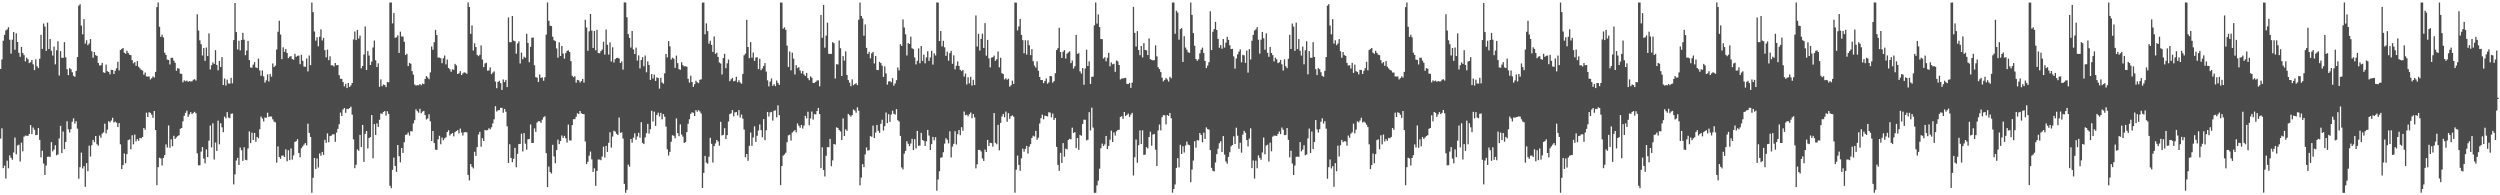 <?xml version="1.0" encoding="UTF-8"?>
<svg xmlns="http://www.w3.org/2000/svg" width="1920" height="150">
  <path d="M0 52.935h1v53.507H0zM1 45.671h1v52.910H1zM2 31.292h1v97.842H2zM3 26.756h1v100.482H3zM4 23.380h1v113.759H4zM5 22.599h1v100.783H5zM6 20.910h1v108.304H6zM7 30.506h1v88.818H7zM8 41.142h1v80.116H8zM9 30.446h1v92.268H9zM10 24.575h1v92.521H10zM11 38.219h1v67.383H11zM12 25.587h1v92.923H12zM13 32.206h1v79.586H13zM14 40.531h1v70.593H14zM15 43.643h1v80.415H15zM16 36.000h1v73.544H16zM17 40.635h1v75.578H17zM18 42.349h1v62.616H18zM19 47.160h1v56.969H19zM20 44.213h1v60.008H20zM21 45.529h1v58.875H21zM22 48.501h1v54.356H22zM23 47.770h1v48.311H23zM24 46.050h1v56.944H24zM25 49.385h1v48.566H25zM26 53.825h1v45.820H26zM27 45.569h1v58.240H27zM28 50.898h1v52.750H28zM29 52.346h1v45.958H29zM30 45.158h1v62.260H30zM31 26.710h1v94.188H31zM32 37.593h1v78.193H32zM33 18.065h1v107.540H33zM34 20.410h1v113.991H34zM35 39.063h1v88.071H35zM36 17.347h1v103.059H36zM37 37.693h1v82.584H37zM38 29.944h1v90.531H38zM39 38.963h1v70.170H39zM40 42.651h1v73.628H40zM41 35.722h1v79.166H41zM42 49.402h1v62.158H42zM43 38.615h1v80.610H43zM44 31.682h1v86.936H44zM45 58.016h1v48.297H45zM46 39.236h1v57.454H46zM47 44.325h1v73.171H47zM48 44.409h1v56.595H48zM49 32.418h1v82.110H49zM50 44.040h1v64.974H50zM51 53.097h1v40.031H51zM52 57.699h1v41.672H52zM53 52.326h1v49.470H53zM54 53.193h1v45.972H54zM55 55.523h1v37.958H55zM56 58.214h1v32.652H56zM57 58.986h1v35.886H57zM58 54.432h1v38.647H58zM59 43.792h1v55.020H59zM60 4.346h1v132.937H60zM61 3.201h1v125.194H61zM62 19.675h1v97.499H62zM63 26.346h1v103.055H63zM64 14.712h1v112.911H64zM65 33.500h1v109.965H65zM66 30.905h1v94.368H66zM67 34.727h1v96.771H67zM68 33.414h1v78.443H68zM69 29.985h1v90.218H69zM70 39.349h1v72.218H70zM71 44.329h1v63.139H71zM72 39.931h1v69.283H72zM73 42.317h1v62.130H73zM74 42.971h1v67.814H74zM75 48.322h1v63.527H75zM76 50.327h1v53.788H76zM77 50.140h1v55.628H77zM78 48.292h1v54.385H78zM79 55.543h1v46.068H79zM80 55.966h1v39.003H80zM81 49.603h1v52.854H81zM82 54.701h1v44.865H82zM83 55.190h1v37.907H83zM84 57.071h1v36.946H84zM85 53.632h1v38.949H85zM86 53.771h1v36.649H86zM87 56.821h1v37.241H87zM88 54.346h1v39.031H88zM89 52.381h1v41.837H89zM90 47.390h1v50.181H90zM91 54.036h1v40.514H91zM92 38.457h1v72.381H92zM93 37.577h1v92.340H93zM94 36.856h1v89.982H94zM95 40.436h1v77.483H95zM96 41.282h1v84.126H96zM97 38.966h1v79.404H97zM98 40.656h1v66.957H98zM99 42.030h1v64.974H99zM100 42.351h1v72.272H100zM101 46.180h1v57.685H101zM102 48.646h1v62.184H102zM103 47.649h1v55.730H103zM104 50.529h1v58.115H104zM105 46.917h1v59.935H105zM106 51.198h1v56.929H106zM107 52.545h1v53.316H107zM108 53.682h1v52.581H108zM109 54.184h1v50.986H109zM110 57.419h1v40.870H110zM111 55.696h1v44.016H111zM112 58.695h1v27.843H112zM113 58.811h1v31.054H113zM114 58.679h1v27.566H114zM115 61.039h1v25.636H115zM116 60.059h1v28.039H116zM117 58.693h1v31.830H117zM118 59.565h1v25.706H118zM119 55.188h1v44.704H119zM120 5.487h1v136.746H120zM121 1.907h1v126.496H121zM122 20.597h1v100.558H122zM123 28.311h1v93.372H123zM124 26.680h1v100.463H124zM125 28.698h1v92.666H125zM126 40.468h1v78.714H126zM127 42.226h1v68.680H127zM128 45.781h1v67.527H128zM129 46.031h1v50.349H129zM130 49.525h1v63.972H130zM131 44.367h1v62.638H131zM132 44.322h1v67.986H132zM133 46.527h1v57.760H133zM134 48.213h1v58.486H134zM135 54.347h1v51.210H135zM136 52.348h1v52.142H136zM137 52.807h1v51.043H137zM138 56.501h1v42.415H138zM139 56.740h1v41.547H139zM140 63.233h1v29.948H140zM141 61.687h1v27.271H141zM142 62.396h1v24.280H142zM143 61.832h1v23.153H143zM144 62.828h1v26.937H144zM145 62.284h1v25.559H145zM146 62.546h1v23.584H146zM147 62.458h1v25.171H147zM148 61.258h1v25.423H148zM149 60.831h1v25.013H149zM150 61.861h1v25.169H150zM151 10.936h1v106.829H151zM152 23.460h1v103.527H152zM153 30.951h1v95.970H153zM154 33.948h1v82.469H154zM155 42.579h1v70.346H155zM156 36.839h1v84.956H156zM157 46.753h1v78.705H157zM158 36.506h1v78.212H158zM159 43.042h1v77.620H159zM160 25.611h1v82.397H160zM161 53.346h1v43.072H161zM162 50.097h1v63.119H162zM163 47.913h1v46.733H163zM164 49.080h1v73.466H164zM165 38.577h1v70.876H165zM166 49.877h1v66.023H166zM167 54.031h1v38.644H167zM168 46.803h1v64.057H168zM169 51.506h1v43.144H169zM170 43.857h1v53.932H170zM171 65.341h1v36.166H171zM172 60.288h1v29.280H172zM173 65.684h1v25.176H173zM174 61.187h1v24.937H174zM175 64.110h1v26.149H175zM176 64.188h1v26.640H176zM177 59.757h1v27.650H177zM178 64.036h1v23.090H178zM179 30.772h1v110.833H179zM180 2.315h1v131.569H180zM181 24.626h1v98.653H181zM182 37.988h1v83.254H182zM183 31.269h1v95.437H183zM184 38.720h1v74.563H184zM185 30.733h1v84.659H185zM186 25.256h1v98.270H186zM187 30.446h1v82.629H187zM188 42.383h1v80.341H188zM189 38.810h1v84.293H189zM190 31.446h1v82.582H190zM191 46.131h1v54.770H191zM192 51.825h1v58.085H192zM193 52.029h1v49.874H193zM194 49.613h1v57.967H194zM195 47.720h1v54.422H195zM196 51.770h1v57.087H196zM197 52.265h1v52.914H197zM198 45.008h1v61.254H198zM199 54.085h1v45.192H199zM200 58.173h1v31.352H200zM201 54.118h1v36.920H201zM202 58.602h1v34.682H202zM203 63.457h1v26.802H203zM204 61.752h1v28.679H204zM205 57.118h1v29.444H205zM206 62.560h1v27.173H206zM207 56.846h1v32.525H207zM208 58.901h1v30.629H208zM209 48.766h1v42.888H209zM210 51.511h1v41.904H210zM211 50.401h1v43.539H211zM212 38.059h1v86.869H212zM213 24.373h1v88.085H213zM214 15.928h1v104.740H214zM215 26.517h1v95.455H215zM216 45.433h1v74.137H216zM217 36.366h1v83.058H217zM218 39.805h1v80.760H218zM219 37.587h1v77.096H219zM220 40.662h1v83.226H220zM221 44.680h1v70.719H221zM222 43.537h1v79.421H222zM223 43.121h1v70.900H223zM224 45.349h1v77.247H224zM225 45.901h1v73.435H225zM226 41.332h1v67.663H226zM227 43.640h1v64.821H227zM228 42.836h1v64.088H228zM229 42.632h1v74.847H229zM230 49.298h1v71.540H230zM231 42.089h1v71.784H231zM232 46.677h1v65.752H232zM233 51.029h1v60.023H233zM234 51.307h1v58.572H234zM235 44.910h1v66.747H235zM236 54.831h1v40.150H236zM237 42.672h1v59.382H237zM238 50.047h1v55.101H238zM239 1.957h1v146.072H239zM240 9.311h1v127.243H240zM241 24.233h1v97.134H241zM242 31.217h1v98.534H242zM243 28.621h1v93.105H243zM244 35.607h1v93.083H244zM245 28.206h1v89.654H245zM246 22.551h1v97.040H246zM247 31.090h1v85.591H247zM248 29.066h1v89.880H248zM249 38.500h1v68.882H249zM250 44.052h1v65.653H250zM251 38.063h1v64.408H251zM252 46.193h1v63.035H252zM253 43.255h1v61.236H253zM254 50.165h1v53.984H254zM255 50.110h1v53.045H255zM256 51.062h1v52.116H256zM257 48.390h1v60.532H257zM258 50.116h1v51.666H258zM259 49.905h1v49.065H259zM260 57.748h1v37.714H260zM261 60.447h1v26.028H261zM262 60.584h1v28.577H262zM263 63.039h1v21.074H263zM264 66.336h1v16.596H264zM265 64.434h1v22.179H265zM266 67.629h1v15.963H266zM267 63.709h1v20.087H267zM268 66.753h1v16.234H268zM269 65.564h1v16.339H269zM270 63.761h1v24.295H270zM271 30.330h1v76.724H271zM272 24.180h1v105.002H272zM273 30.786h1v95.786H273zM274 22.985h1v91.764H274zM275 29.616h1v86.218H275zM276 27.326h1v76.275H276zM277 52.465h1v60.400H277zM278 50.695h1v45.244H278zM279 41.880h1v82.453H279zM280 20.311h1v82.486H280zM281 53.756h1v46.847H281zM282 39.216h1v74.751H282zM283 42.653h1v63.329H283zM284 49.937h1v55.403H284zM285 47.296h1v41.091H285zM286 36.477h1v85.049H286zM287 31.148h1v64.166H287zM288 46.286h1v57.410H288zM289 51.464h1v43.331H289zM290 48.652h1v48.864H290zM291 66.656h1v25.365H291zM292 61.003h1v26.145H292zM293 66.142h1v21.300H293zM294 64.844h1v21.129H294zM295 65.297h1v19.993H295zM296 66.887h1v21.961H296zM297 63.023h1v22.435H297zM298 63.169h1v24.268H298zM299 1.964h1v140.695H299zM300 1.903h1v142.646H300zM301 17.963h1v112.504H301zM302 10.099h1v110.930H302zM303 29.046h1v98.408H303zM304 28.627h1v103.300H304zM305 27.115h1v84.223H305zM306 40.633h1v79.329H306zM307 24.339h1v100.313H307zM308 27.986h1v85.660H308zM309 28.135h1v89.310H309zM310 32.092h1v77.155H310zM311 42.250h1v61.308H311zM312 41.332h1v61.962H312zM313 50.747h1v51.056H313zM314 48.358h1v55.754H314zM315 48.937h1v51.764H315zM316 54.605h1v46.333H316zM317 57.357h1v37.434H317zM318 64.902h1v27.374H318zM319 65.754h1v18.155H319zM320 65.352h1v20.046H320zM321 65.535h1v21.070H321zM322 64.489h1v19.049H322zM323 65.497h1v21.562H323zM324 64.134h1v21.574H324zM325 64.636h1v20.503H325zM326 60.646h1v27.702H326zM327 58.427h1v33.389H327zM328 59.542h1v31.445H328zM329 60.835h1v26.930H329zM330 55.622h1v37.550H330zM331 35.706h1v72.578H331zM332 38.237h1v62.348H332zM333 32.384h1v77.492H333zM334 22.955h1v91.926H334zM335 26.918h1v88.214H335zM336 44.262h1v62.767H336zM337 44.163h1v60.139H337zM338 44.739h1v66.073H338zM339 48.531h1v57.088H339zM340 44.693h1v62.992H340zM341 42.624h1v63.671H341zM342 49.433h1v55.965H342zM343 45.695h1v55.741H343zM344 52.219h1v47.767H344zM345 53.248h1v50.826H345zM346 55.119h1v47.782H346zM347 53.263h1v48.867H347zM348 53.609h1v51.088H348zM349 49.043h1v52.415H349zM350 50.248h1v50.404H350zM351 56.832h1v43.121H351zM352 56.249h1v46.241H352zM353 54.632h1v44.114H353zM354 57.643h1v44.204H354zM355 56.382h1v47.676H355zM356 55.500h1v46.128H356zM357 55.912h1v45.522H357zM358 56.666h1v45.012H358zM359 1.908h1v132.442H359zM360 5.379h1v133.172H360zM361 26.015h1v99.997H361zM362 19.511h1v108.572H362zM363 38.790h1v90.516H363zM364 33.292h1v83.309H364zM365 36.141h1v83.580H365zM366 42.113h1v70.894H366zM367 43.137h1v60.166H367zM368 42.055h1v59.229H368zM369 34.873h1v77.836H369zM370 45.721h1v60.456H370zM371 51.544h1v56.726H371zM372 48.729h1v51.128H372zM373 48.139h1v52.070H373zM374 54.253h1v45.616H374zM375 54.069h1v44.452H375zM376 51.710h1v47.614H376zM377 56.922h1v40.800H377zM378 55.710h1v39.084H378zM379 54.764h1v36.873H379zM380 62.639h1v18.945H380zM381 67.725h1v17.915H381zM382 62.853h1v21.897H382zM383 62.071h1v22.449H383zM384 63.858h1v18.954H384zM385 69.054h1v13.803H385zM386 61.014h1v25.575H386zM387 63.027h1v20.649H387zM388 61.339h1v24.437H388zM389 66.872h1v30.163H389zM390 13.416h1v111.734H390zM391 32.381h1v78.413H391zM392 32.433h1v88.898H392zM393 12.293h1v112.263H393zM394 31.202h1v90.767H394zM395 31.656h1v81.892H395zM396 41.239h1v87.219H396zM397 33.369h1v84.805H397zM398 31.793h1v78.887H398zM399 48.739h1v61.761H399zM400 40.376h1v62.349H400zM401 45.475h1v70.854H401zM402 43.506h1v58.717H402zM403 44.358h1v65.977H403zM404 25.896h1v89.046H404zM405 32.989h1v74.006H405zM406 47.746h1v58.955H406zM407 35.965h1v59.644H407zM408 28.907h1v80.909H408zM409 28.857h1v80.951H409zM410 50.136h1v48.482H410zM411 59.255h1v42.038H411zM412 59.645h1v34.449H412zM413 62.947h1v30.119H413zM414 57.196h1v35.917H414zM415 59.811h1v34.547H415zM416 59.432h1v32.467H416zM417 62.019h1v28.037H417zM418 59.292h1v30.003H418zM419 26.634h1v90.974H419zM420 1.915h1v141.764H420zM421 15.962h1v111.975H421zM422 19.736h1v112.389H422zM423 20.013h1v113.271H423zM424 28.159h1v83.069H424zM425 30.896h1v89.206H425zM426 31.596h1v93.791H426zM427 37.172h1v78.075H427zM428 44.289h1v62.911H428zM429 32.532h1v78.154H429zM430 43.017h1v65.327H430zM431 35.270h1v68.776H431zM432 41.088h1v64.869H432zM433 45.037h1v59.302H433zM434 40.800h1v65.332H434zM435 39.073h1v70.372H435zM436 38.637h1v57.081H436zM437 39.913h1v67.898H437zM438 46.970h1v60.933H438zM439 58.148h1v37.936H439zM440 59.298h1v32.242H440zM441 58.507h1v33.032H441zM442 63.510h1v26.124H442zM443 61.323h1v25.654H443zM444 61.716h1v25.938H444zM445 63.372h1v21.863H445zM446 62.251h1v24.814H446zM447 60.596h1v26.945H447zM448 63.445h1v24.248H448zM449 15.133h1v93.496H449zM450 21.083h1v104.915H450zM451 38.991h1v85.209H451zM452 24.013h1v95.558H452zM453 10.774h1v105.638H453zM454 23.485h1v98.871H454zM455 36.827h1v95.237H455zM456 23.779h1v105.501H456zM457 38.590h1v104.146H457zM458 22.912h1v108.357H458zM459 40.694h1v81.814H459zM460 40.966h1v81.566H460zM461 39.275h1v83.739H461zM462 38.050h1v82.169H462zM463 32.025h1v80.614H463zM464 41.920h1v79.072H464zM465 22.665h1v89.404H465zM466 34.354h1v82.307H466zM467 41.950h1v67.721H467zM468 32.533h1v69.073H468zM469 47.187h1v66.159H469zM470 36.289h1v68.559H470zM471 47.994h1v52.401H471zM472 45.403h1v55.689H472zM473 44.590h1v58.150H473zM474 44.396h1v59.258H474zM475 44.928h1v45.323H475zM476 48.359h1v53.610H476zM477 47.160h1v54.489H477zM478 53.447h1v52.943H478zM479 1.841h1v139.368H479zM480 1.919h1v146.099H480zM481 13.238h1v132.513H481zM482 26.271h1v100.149H482zM483 29.089h1v98.916H483zM484 36.513h1v70.230H484zM485 23.831h1v85.751H485zM486 37.934h1v67.831H486zM487 41.480h1v60.905H487zM488 36.590h1v70.731H488zM489 46.484h1v58.336H489zM490 42.556h1v59.426H490zM491 52.563h1v53.148H491zM492 46.081h1v47.772H492zM493 43.868h1v65.843H493zM494 50.896h1v59.766H494zM495 42.668h1v62.846H495zM496 55.511h1v46.780H496zM497 47.090h1v48.032H497zM498 49.888h1v52.741H498zM499 61.366h1v37.845H499zM500 56.905h1v28.211H500zM501 60.283h1v33.031H501zM502 57.270h1v28.489H502zM503 62.180h1v34.481H503zM504 59.407h1v28.861H504zM505 59.907h1v26.608H505zM506 68.027h1v21.425H506zM507 59.746h1v26.911H507zM508 63.312h1v28.358H508zM509 64.243h1v23.370H509zM510 56.313h1v33.341H510zM511 41.435h1v55.773H511zM512 44.062h1v70.551H512zM513 31.547h1v87.912H513zM514 35.590h1v81.028H514zM515 45.733h1v63.122H515zM516 44.268h1v59.567H516zM517 45.041h1v59.278H517zM518 52.122h1v54.068H518zM519 42.695h1v48.282H519zM520 48.489h1v53.750H520zM521 53.130h1v51.452H521zM522 53.629h1v41.895H522zM523 47.821h1v55.532H523zM524 50.046h1v54.875H524zM525 51.002h1v58.789H525zM526 50.858h1v58.240H526zM527 51.311h1v50.159H527zM528 60.547h1v34.535H528zM529 63.450h1v28.157H529zM530 58.159h1v29.268H530zM531 62.994h1v23.260H531zM532 66.732h1v19.889H532zM533 64.686h1v24.449H533zM534 62.001h1v22.588H534zM535 63.194h1v22.604H535zM536 63.842h1v20.815H536zM537 61.266h1v24.355H537zM538 60.934h1v26.281H538zM539 2.028h1v142.376H539zM540 1.905h1v130.870H540zM541 26.361h1v93.421H541zM542 17.956h1v106.959H542zM543 23.933h1v101.824H543zM544 33.517h1v86.861H544zM545 31.307h1v74.517H545zM546 34.464h1v75.970H546zM547 39.867h1v84.975H547zM548 27.935h1v84.297H548zM549 41.347h1v68.777H549zM550 40.460h1v67.041H550zM551 43.658h1v65.029H551zM552 48.000h1v63.849H552zM553 48.800h1v44.751H553zM554 57.192h1v46.870H554zM555 44.532h1v59.045H555zM556 41.336h1v57.174H556zM557 52.388h1v54.391H557zM558 48.649h1v55.131H558zM559 45.747h1v47.632H559zM560 62.343h1v25.316H560zM561 60.900h1v26.128H561zM562 59.779h1v24.734H562zM563 62.443h1v26.917H563zM564 61.990h1v24.312H564zM565 58.942h1v27.100H565zM566 63.172h1v25.500H566zM567 61.577h1v22.988H567zM568 63.261h1v27.065H568zM569 64.330h1v23.646H569zM570 56.751h1v34.374H570zM571 42.496h1v57.006H571zM572 41.163h1v79.678H572zM573 15.205h1v103.058H573zM574 36.072h1v87.425H574zM575 44.637h1v67.344H575zM576 32.379h1v69.399H576zM577 44.270h1v67.770H577zM578 40.295h1v65.258H578zM579 46.734h1v50.290H579zM580 44.214h1v64.723H580zM581 43.909h1v60.382H581zM582 53.114h1v47.137H582zM583 45.053h1v50.542H583zM584 53.898h1v46.022H584zM585 52.555h1v52.816H585zM586 50.735h1v40.783H586zM587 48.437h1v59.224H587zM588 54.990h1v45.064H588zM589 61.689h1v24.283H589zM590 66.361h1v23.116H590zM591 62.648h1v23.682H591zM592 60.267h1v25.652H592zM593 65.884h1v26.754H593zM594 64.686h1v20.433H594zM595 66.129h1v18.617H595zM596 61.865h1v28.232H596zM597 63.707h1v17.185H597zM598 65.245h1v23.159H598zM599 1.971h1v140.198H599zM600 1.989h1v125.529H600zM601 22.028h1v97.530H601zM602 21.010h1v97.651H602zM603 22.946h1v94.358H603zM604 35.056h1v74.175H604zM605 51.385h1v52.601H605zM606 39.547h1v63.924H606zM607 54.037h1v53.941H607zM608 40.437h1v61.324H608zM609 45.015h1v55.922H609zM610 57.170h1v42.697H610zM611 50.048h1v51.638H611zM612 52.382h1v42.443H612zM613 51.550h1v44.999H613zM614 54.098h1v43.981H614zM615 56.365h1v39.600H615zM616 54.526h1v44.198H616zM617 57.120h1v39.340H617zM618 58.308h1v30.686H618zM619 56.019h1v34.935H619zM620 59.961h1v25.858H620zM621 61.572h1v34.604H621zM622 58.678h1v32.292H622zM623 59.664h1v26.016H623zM624 63.691h1v28.158H624zM625 63.653h1v24.009H625zM626 62.833h1v25.050H626zM627 61.816h1v23.487H627zM628 61.676h1v21.218H628zM629 66.290h1v21.299H629zM630 11.474h1v117.675H630zM631 29.054h1v84.107H631zM632 3.772h1v126.804H632zM633 36.598h1v98.921H633zM634 27.272h1v92.370H634zM635 17.416h1v95.570H635zM636 41.305h1v71.745H636zM637 41.484h1v65.184H637zM638 41.393h1v86.298H638zM639 32.383h1v90.789H639zM640 33.180h1v77.387H640zM641 60.335h1v50.740H641zM642 49.305h1v48.466H642zM643 49.519h1v48.775H643zM644 31.080h1v68.813H644zM645 36.992h1v63.954H645zM646 58.361h1v49.206H646zM647 43.054h1v47.909H647zM648 46.562h1v57.912H648zM649 39.475h1v59.839H649zM650 57.605h1v42.831H650zM651 61.476h1v26.010H651zM652 63.510h1v25.035H652zM653 66.210h1v23.377H653zM654 60.986h1v27.401H654zM655 65.445h1v18.662H655zM656 64.569h1v20.327H656zM657 63.890h1v22.708H657zM658 65.362h1v17.059H658zM659 15.157h1v69.936H659zM660 1.957h1v140.393H660zM661 12.242h1v124.156H661zM662 14.198h1v111.865H662zM663 27.424h1v100.946H663zM664 18.783h1v99.804H664zM665 36.740h1v76.524H665zM666 41.470h1v74.263H666zM667 39.840h1v75.440H667zM668 44.818h1v59.657H668zM669 40.956h1v64.131H669zM670 39.855h1v56.605H670zM671 48.746h1v57.295H671zM672 42.980h1v58.832H672zM673 53.716h1v42.234H673zM674 53.833h1v46.628H674zM675 47.521h1v54.510H675zM676 48.445h1v46.643H676zM677 50.447h1v41.490H677zM678 59.061h1v41.201H678zM679 50.974h1v45.895H679zM680 56.372h1v30.050H680zM681 64.989h1v29.561H681zM682 62.562h1v25.133H682zM683 62.328h1v31.285H683zM684 63.185h1v24.785H684zM685 59.997h1v25.069H685zM686 65.786h1v21.541H686zM687 64.096h1v23.916H687zM688 61.595h1v22.239H688zM689 51.794h1v40.512H689zM690 54.064h1v39.215H690zM691 33.968h1v70.403H691zM692 35.271h1v93.321H692zM693 14.887h1v115.213H693zM694 21.162h1v96.856H694zM695 26.364h1v89.518H695zM696 42.613h1v65.899H696zM697 33.147h1v77.309H697zM698 33.769h1v78.443H698zM699 28.151h1v82.081H699zM700 37.069h1v69.554H700zM701 37.735h1v77.511H701zM702 44.130h1v62.792H702zM703 49.443h1v64.598H703zM704 46.685h1v53.865H704zM705 37.153h1v74.835H705zM706 48.568h1v63.208H706zM707 35.314h1v66.720H707zM708 46.737h1v60.713H708zM709 41.963h1v66.203H709zM710 48.614h1v63.477H710zM711 44.082h1v64.386H711zM712 39.381h1v60.402H712zM713 46.743h1v57.362H713zM714 44.095h1v71.084H714zM715 39.023h1v71.743H715zM716 49.608h1v55.492H716zM717 40.969h1v66.806H717zM718 42.578h1v62.778H718zM719 1.859h1v144.550H719zM720 2.023h1v135.830H720zM721 31.520h1v99.963H721zM722 23.748h1v97.407H722zM723 35.634h1v85.206H723zM724 31.353h1v85.610H724zM725 36.329h1v73.986H725zM726 42.922h1v63.245H726zM727 39.723h1v67.644H727zM728 46.651h1v63.468H728zM729 40.824h1v60.051H729zM730 39.070h1v81.854H730zM731 49.007h1v63.562H731zM732 42.502h1v67.946H732zM733 53.236h1v47.600H733zM734 50.496h1v60.478H734zM735 47.216h1v55.849H735zM736 50.623h1v49.242H736zM737 53.620h1v50.238H737zM738 54.612h1v43.083H738zM739 53.688h1v46.736H739zM740 58.847h1v26.816H740zM741 56.455h1v32.062H741zM742 64.850h1v23.244H742zM743 59.318h1v30.017H743zM744 64.075h1v23.664H744zM745 59.007h1v27.433H745zM746 65.755h1v25.085H746zM747 61.292h1v26.291H747zM748 65.353h1v24.790H748zM749 11.887h1v117.382H749zM750 35.717h1v90.428H750zM751 25.956h1v89.193H751zM752 38.808h1v76.342H752zM753 29.921h1v86.394H753zM754 25.796h1v95.834H754zM755 36.814h1v86.786H755zM756 17.791h1v97.086H756zM757 42.734h1v74.019H757zM758 30.626h1v76.866H758zM759 44.807h1v67.318H759zM760 51.779h1v57.891H760zM761 44.251h1v65.692H761zM762 43.926h1v68.728H762zM763 42.683h1v44.130H763zM764 46.718h1v62.965H764zM765 45.516h1v65.258H765zM766 39.506h1v56.389H766zM767 51.732h1v63.726H767zM768 44.336h1v50.027H768zM769 56.197h1v33.244H769zM770 56.879h1v30.602H770zM771 60.962h1v29.088H771zM772 60.096h1v25.598H772zM773 61.245h1v32.267H773zM774 60.468h1v26.430H774zM775 66.493h1v24.773H775zM776 65.476h1v23.789H776zM777 61.885h1v26.705H777zM778 64.401h1v25.229H778zM779 1.942h1v146.033H779zM780 2.001h1v128.329H780zM781 23.309h1v96.209H781zM782 20.262h1v106.347H782zM783 14.476h1v116.626H783zM784 26.761h1v94.860H784zM785 30.814h1v83.360H785zM786 40.923h1v75.556H786zM787 30.915h1v83.438H787zM788 41.862h1v70.216H788zM789 30.972h1v87.008H789zM790 34.766h1v77.860H790zM791 42.358h1v68.335H791zM792 37.793h1v68.218H792zM793 47.000h1v57.243H793zM794 50.405h1v54.450H794zM795 51.902h1v48.593H795zM796 47.134h1v60.189H796zM797 54.336h1v51.411H797zM798 59.147h1v35.679H798zM799 61.419h1v29.349H799zM800 61.466h1v26.583H800zM801 63.834h1v27.802H801zM802 62.171h1v26.638H802zM803 60.271h1v28.792H803zM804 64.244h1v25.200H804zM805 63.229h1v22.991H805zM806 58.314h1v28.166H806zM807 58.573h1v31.514H807zM808 63.470h1v23.747H808zM809 62.309h1v29.799H809zM810 56.208h1v34.354H810zM811 38.479h1v74.303H811zM812 36.944h1v89.669H812zM813 21.285h1v109.956H813zM814 39.998h1v77.396H814zM815 44.491h1v80.607H815zM816 39.693h1v70.204H816zM817 38.509h1v81.795H817zM818 44.966h1v69.225H818zM819 41.221h1v73.446H819zM820 40.257h1v67.209H820zM821 39.425h1v67.193H821zM822 48.472h1v58.544H822zM823 46.471h1v51.561H823zM824 52.634h1v49.483H824zM825 50.853h1v50.638H825zM826 26.808h1v86.960H826zM827 41.389h1v64.588H827zM828 40.850h1v74.268H828zM829 54.788h1v48.786H829zM830 56.456h1v47.834H830zM831 52.287h1v42.994H831zM832 65.086h1v26.826H832zM833 52.588h1v39.433H833zM834 38.121h1v69.688H834zM835 50.672h1v56.659H835zM836 47.150h1v39.030H836zM837 64.479h1v35.719H837zM838 59.018h1v23.668H838zM839 58.772h1v39.235H839zM840 19.458h1v128.659H840zM841 1.918h1v146.152H841zM842 18.124h1v124.284H842zM843 11.041h1v127.702H843zM844 20.806h1v108.743H844zM845 29.956h1v83.892H845zM846 30.086h1v80.174H846zM847 44.938h1v67.241H847zM848 43.964h1v66.913H848zM849 47.109h1v57.359H849zM850 44.355h1v70.108H850zM851 40.625h1v71.414H851zM852 50.936h1v56.336H852zM853 47.901h1v52.450H853zM854 49.386h1v59.656H854zM855 48.935h1v52.736H855zM856 55.199h1v48.873H856zM857 46.422h1v54.453H857zM858 47.107h1v52.748H858zM859 49.938h1v49.710H859zM860 61.028h1v28.850H860zM861 60.309h1v28.815H861zM862 60.205h1v31.070H862zM863 59.956h1v26.078H863zM864 59.818h1v29.323H864zM865 64.411h1v23.782H865zM866 64.579h1v22.680H866zM867 63.663h1v26.113H867zM868 67.507h1v20.569H868zM869 63.484h1v23.216H869zM870 5.279h1v129.513H870zM871 25.257h1v95.543H871zM872 35.737h1v71.408H872zM873 23.890h1v101.115H873zM874 38.415h1v73.092H874zM875 42.379h1v57.773H875zM876 35.367h1v75.221H876zM877 44.123h1v55.953H877zM878 33.134h1v85.849H878zM879 38.336h1v80.418H879zM880 38.597h1v74.386H880zM881 42.272h1v71.752H881zM882 29.486h1v75.713H882zM883 45.473h1v55.708H883zM884 45.994h1v65.921H884zM885 46.392h1v57.005H885zM886 46.177h1v56.685H886zM887 34.843h1v80.134H887zM888 43.268h1v84.270H888zM889 51.734h1v48.442H889zM890 53.119h1v42.505H890zM891 55.356h1v44.808H891zM892 59.653h1v30.370H892zM893 62.529h1v25.887H893zM894 61.369h1v27.221H894zM895 59.839h1v35.689H895zM896 61.033h1v27.334H896zM897 62.674h1v26.345H897zM898 58.988h1v27.730H898zM899 60.104h1v30.699H899zM900 1.951h1v146.018H900zM901 1.910h1v143.244H901zM902 25.885h1v115.767H902zM903 8.263h1v120.733H903zM904 9.665h1v111.756H904zM905 30.460h1v98.075H905zM906 22.374h1v88.854H906zM907 21.630h1v96.649H907zM908 47.562h1v64.767H908zM909 27.821h1v89.316H909zM910 36.485h1v75.271H910zM911 38.173h1v70.567H911zM912 40.139h1v70.896H912zM913 40.567h1v70.923H913zM914 1.942h1v137.978H914zM915 11.482h1v118.747H915zM916 25.463h1v97.821H916zM917 35.099h1v73.363H917zM918 45.295h1v68.097H918zM919 46.711h1v60.918H919zM920 45.591h1v62.308H920zM921 40.962h1v61.196H921zM922 38.198h1v65.507H922zM923 36.577h1v72.641H923zM924 40.674h1v61.214H924zM925 46.785h1v59.964H925zM926 52.258h1v45.573H926zM927 50.327h1v48.841H927zM928 47.747h1v51.764H928zM929 8.641h1v106.654H929zM930 38.432h1v90.479H930zM931 24.367h1v106.827H931zM932 22.324h1v109.386H932zM933 16.773h1v108.021H933zM934 23.012h1v95.339H934zM935 29.838h1v84.353H935zM936 36.723h1v73.322H936zM937 34.679h1v73.791H937zM938 37.410h1v79.309H938zM939 29.956h1v74.546H939zM940 36.534h1v82.182H940zM941 32.823h1v91.254H941zM942 28.314h1v97.387H942zM943 30.686h1v89.770H943zM944 34.839h1v82.052H944zM945 37.697h1v74.692H945zM946 37.463h1v73.970H946zM947 43.306h1v61.379H947zM948 52.663h1v57.983H948zM949 44.912h1v53.167H949zM950 41.760h1v62.422H950zM951 39.700h1v74.576H951zM952 37.862h1v71.765H952zM953 47.892h1v69.360H953zM954 42.118h1v61.285H954zM955 42.559h1v57.919H955zM956 48.302h1v53.674H956zM957 38.783h1v68.793H957zM958 55.757h1v56.741H958zM959 37.740h1v68.702H959zM960 45.671h1v52.910H960zM961 31.292h1v97.842H961zM962 26.756h1v96.496H962zM963 23.380h1v113.759H963zM964 22.599h1v100.783H964zM965 20.910h1v108.304H965zM966 30.506h1v88.818H966zM967 41.142h1v80.116H967zM968 30.446h1v92.268H968zM969 24.575h1v92.521H969zM970 29.386h1v76.215H970zM971 38.219h1v80.291H971zM972 25.587h1v86.204H972zM973 40.531h1v70.593H973zM974 43.643h1v80.415H974zM975 36.000h1v73.544H975zM976 40.635h1v75.578H976zM977 42.349h1v62.616H977zM978 47.160h1v56.969H978zM979 44.213h1v60.008H979zM980 45.529h1v58.875H980zM981 48.501h1v54.356H981zM982 47.770h1v53.239H982zM983 46.050h1v56.944H983zM984 49.385h1v48.566H984zM985 54.148h1v45.497H985zM986 45.569h1v58.240H986zM987 50.898h1v52.750H987zM988 52.346h1v45.958H988zM989 45.158h1v62.260H989zM990 26.710h1v94.188H990zM991 37.593h1v78.193H991zM992 18.065h1v107.540H992zM993 20.410h1v113.991H993zM994 39.063h1v88.071H994zM995 17.347h1v103.059H995zM996 37.693h1v82.584H996zM997 29.944h1v90.531H997zM998 38.963h1v70.170H998zM999 42.651h1v73.628H999zM1000 35.722h1v79.166H1000zM1001 49.402h1v62.158H1001zM1002 38.615h1v80.610H1002zM1003 31.682h1v86.936H1003zM1004 57.088h1v49.225H1004zM1005 39.236h1v59.516H1005zM1006 44.325h1v73.171H1006zM1007 44.409h1v56.595H1007zM1008 32.418h1v82.110H1008zM1009 43.736h1v65.279H1009zM1010 53.097h1v39.130H1010zM1011 57.699h1v41.672H1011zM1012 52.326h1v49.470H1012zM1013 53.193h1v45.972H1013zM1014 55.523h1v37.958H1014zM1015 58.214h1v32.652H1015zM1016 58.986h1v35.886H1016zM1017 54.432h1v38.647H1017zM1018 43.792h1v55.020H1018zM1019 4.346h1v132.937H1019zM1020 3.201h1v125.194H1020zM1021 19.675h1v102.792H1021zM1022 26.346h1v103.055H1022zM1023 14.712h1v112.911H1023zM1024 33.500h1v109.965H1024zM1025 30.905h1v94.368H1025zM1026 34.727h1v96.771H1026zM1027 33.414h1v78.443H1027zM1028 29.985h1v90.218H1028zM1029 39.349h1v72.218H1029zM1030 44.329h1v63.139H1030zM1031 39.931h1v69.283H1031zM1032 42.317h1v66.113H1032zM1033 42.971h1v65.666H1033zM1034 48.322h1v63.527H1034zM1035 50.327h1v53.788H1035zM1036 50.140h1v55.628H1036zM1037 52.633h1v50.044H1037zM1038 48.292h1v53.319H1038zM1039 55.966h1v39.003H1039zM1040 49.603h1v52.854H1040zM1041 54.701h1v44.865H1041zM1042 55.190h1v37.923H1042zM1043 57.071h1v36.946H1043zM1044 53.632h1v38.949H1044zM1045 53.771h1v36.649H1045zM1046 56.821h1v37.241H1046zM1047 54.346h1v39.031H1047zM1048 52.381h1v41.837H1048zM1049 47.390h1v48.400H1049zM1050 54.036h1v43.535H1050zM1051 38.457h1v72.381H1051zM1052 37.577h1v92.340H1052zM1053 36.856h1v89.982H1053zM1054 40.436h1v77.483H1054zM1055 41.282h1v84.126H1055zM1056 38.966h1v79.404H1056zM1057 40.656h1v66.957H1057zM1058 42.030h1v64.966H1058zM1059 42.351h1v72.272H1059zM1060 46.180h1v57.685H1060zM1061 48.646h1v62.184H1061zM1062 47.649h1v55.730H1062zM1063 50.529h1v58.115H1063zM1064 46.917h1v59.935H1064zM1065 51.198h1v56.929H1065zM1066 52.545h1v53.316H1066zM1067 53.682h1v52.581H1067zM1068 54.184h1v50.986H1068zM1069 55.707h1v42.582H1069zM1070 55.696h1v44.016H1070zM1071 58.695h1v27.843H1071zM1072 58.811h1v31.054H1072zM1073 58.679h1v27.566H1073zM1074 61.039h1v25.636H1074zM1075 60.059h1v28.039H1075zM1076 58.693h1v31.830H1076zM1077 59.565h1v25.706H1077zM1078 55.188h1v44.704H1078zM1079 5.487h1v136.746H1079zM1080 1.907h1v126.496H1080zM1081 20.597h1v100.558H1081zM1082 28.311h1v93.372H1082zM1083 26.680h1v100.463H1083zM1084 28.698h1v92.666H1084zM1085 40.468h1v78.714H1085zM1086 42.226h1v68.680H1086zM1087 45.781h1v67.527H1087zM1088 46.031h1v50.349H1088zM1089 49.525h1v63.972H1089zM1090 44.367h1v62.638H1090zM1091 44.322h1v67.986H1091zM1092 46.527h1v58.758H1092zM1093 48.213h1v58.486H1093zM1094 54.347h1v51.210H1094zM1095 52.348h1v52.142H1095zM1096 52.807h1v51.043H1096zM1097 56.501h1v42.415H1097zM1098 56.740h1v41.547H1098zM1099 63.233h1v25.319H1099zM1100 61.687h1v31.494H1100zM1101 62.396h1v23.632H1101zM1102 61.832h1v24.844H1102zM1103 62.828h1v26.937H1103zM1104 62.284h1v25.559H1104zM1105 62.546h1v23.584H1105zM1106 62.458h1v25.171H1106zM1107 61.258h1v25.423H1107zM1108 60.831h1v23.649H1108zM1109 61.861h1v25.169H1109zM1110 10.936h1v106.771H1110zM1111 23.460h1v103.527H1111zM1112 30.951h1v95.970H1112zM1113 33.948h1v82.469H1113zM1114 42.579h1v70.346H1114zM1115 36.839h1v84.956H1115zM1116 46.753h1v78.705H1116zM1117 36.506h1v78.212H1117zM1118 43.042h1v77.620H1118zM1119 25.611h1v82.397H1119zM1120 53.346h1v43.072H1120zM1121 50.097h1v63.119H1121zM1122 47.913h1v46.733H1122zM1123 49.080h1v73.466H1123zM1124 38.577h1v72.078H1124zM1125 49.877h1v66.023H1125zM1126 54.031h1v38.644H1126zM1127 47.198h1v63.663H1127zM1128 46.803h1v47.847H1128zM1129 43.857h1v53.932H1129zM1130 65.341h1v36.166H1130zM1131 60.288h1v25.643H1131zM1132 65.684h1v25.176H1132zM1133 61.187h1v24.937H1133zM1134 64.110h1v26.149H1134zM1135 64.188h1v26.640H1135zM1136 59.757h1v27.650H1136zM1137 64.036h1v23.090H1137zM1138 30.772h1v91.980H1138zM1139 2.315h1v139.291H1139zM1140 24.626h1v98.653H1140zM1141 35.870h1v85.373H1141zM1142 31.269h1v95.437H1142zM1143 38.720h1v74.563H1143zM1144 30.733h1v84.659H1144zM1145 25.256h1v98.270H1145zM1146 30.446h1v82.629H1146zM1147 42.383h1v80.341H1147zM1148 38.810h1v81.734H1148zM1149 31.446h1v91.657H1149zM1150 46.131h1v54.959H1150zM1151 51.825h1v58.085H1151zM1152 52.029h1v49.874H1152zM1153 49.613h1v57.967H1153zM1154 47.720h1v54.422H1154zM1155 51.770h1v57.087H1155zM1156 52.265h1v52.914H1156zM1157 45.008h1v61.254H1157zM1158 54.085h1v45.192H1158zM1159 58.173h1v31.352H1159zM1160 54.118h1v36.920H1160zM1161 58.602h1v34.682H1161zM1162 63.457h1v26.802H1162zM1163 61.752h1v28.679H1163zM1164 57.118h1v32.797H1164zM1165 62.560h1v27.173H1165zM1166 56.846h1v32.525H1166zM1167 58.901h1v30.629H1167zM1168 48.766h1v42.888H1168zM1169 51.511h1v41.904H1169zM1170 53.870h1v40.070H1170zM1171 38.059h1v86.869H1171zM1172 24.373h1v88.085H1172zM1173 15.928h1v104.740H1173zM1174 26.517h1v95.455H1174zM1175 29.877h1v89.693H1175zM1176 41.010h1v78.414H1176zM1177 36.366h1v84.198H1177zM1178 37.587h1v77.096H1178zM1179 40.662h1v83.226H1179zM1180 44.680h1v70.719H1180zM1181 43.537h1v79.421H1181zM1182 43.121h1v70.900H1182zM1183 45.349h1v77.247H1183zM1184 45.901h1v73.435H1184zM1185 41.332h1v67.663H1185zM1186 43.640h1v64.821H1186zM1187 42.836h1v64.166H1187zM1188 42.632h1v74.847H1188zM1189 49.298h1v71.540H1189zM1190 42.089h1v71.784H1190zM1191 46.677h1v65.752H1191zM1192 51.029h1v60.023H1192zM1193 51.307h1v58.572H1193zM1194 44.910h1v66.747H1194zM1195 54.831h1v40.150H1195zM1196 42.672h1v59.382H1196zM1197 50.047h1v55.101H1197zM1198 1.957h1v146.072H1198zM1199 9.311h1v127.243H1199zM1200 24.233h1v97.134H1200zM1201 31.217h1v98.534H1201zM1202 28.621h1v93.105H1202zM1203 35.607h1v93.083H1203zM1204 28.206h1v92.796H1204zM1205 22.551h1v97.040H1205zM1206 31.090h1v88.088H1206zM1207 29.066h1v89.880H1207zM1208 38.500h1v68.882H1208zM1209 44.052h1v65.653H1209zM1210 38.063h1v64.408H1210zM1211 46.193h1v63.035H1211zM1212 43.255h1v61.236H1212zM1213 50.165h1v53.984H1213zM1214 50.110h1v53.045H1214zM1215 51.062h1v52.116H1215zM1216 48.390h1v60.532H1216zM1217 50.116h1v51.666H1217zM1218 49.905h1v49.065H1218zM1219 55.313h1v40.149H1219zM1220 60.447h1v25.645H1220zM1221 60.584h1v28.577H1221zM1222 63.039h1v21.074H1222zM1223 66.658h1v16.274H1223zM1224 64.434h1v22.179H1224zM1225 67.629h1v15.963H1225zM1226 63.709h1v20.087H1226zM1227 63.807h1v18.574H1227zM1228 66.211h1v16.776H1228zM1229 63.761h1v24.295H1229zM1230 30.330h1v76.724H1230zM1231 24.180h1v105.002H1231zM1232 30.786h1v95.786H1232zM1233 22.985h1v91.764H1233zM1234 29.616h1v86.218H1234zM1235 27.326h1v76.275H1235zM1236 52.465h1v60.400H1236zM1237 50.695h1v46.394H1237zM1238 41.880h1v82.453H1238zM1239 20.311h1v82.486H1239zM1240 53.756h1v46.847H1240zM1241 39.216h1v74.751H1241zM1242 42.653h1v63.329H1242zM1243 49.937h1v55.403H1243zM1244 47.296h1v41.091H1244zM1245 41.391h1v80.135H1245zM1246 31.148h1v64.166H1246zM1247 46.286h1v57.410H1247zM1248 51.464h1v43.331H1248zM1249 48.652h1v48.864H1249zM1250 66.870h1v25.151H1250zM1251 61.003h1v26.145H1251zM1252 66.142h1v21.300H1252zM1253 64.844h1v21.129H1253zM1254 65.297h1v19.993H1254zM1255 66.887h1v21.961H1255zM1256 63.023h1v22.435H1256zM1257 63.169h1v24.268H1257zM1258 1.964h1v140.695H1258zM1259 1.903h1v142.646H1259zM1260 17.963h1v112.504H1260zM1261 10.099h1v110.930H1261zM1262 29.046h1v98.408H1262zM1263 28.627h1v103.300H1263zM1264 27.115h1v84.223H1264zM1265 40.633h1v79.329H1265zM1266 24.339h1v100.313H1266zM1267 27.986h1v85.660H1267zM1268 40.394h1v77.051H1268zM1269 28.135h1v81.112H1269zM1270 42.250h1v61.308H1270zM1271 41.332h1v61.962H1271zM1272 50.747h1v51.056H1272zM1273 48.358h1v55.754H1273zM1274 48.937h1v51.764H1274zM1275 54.605h1v46.333H1275zM1276 57.357h1v37.434H1276zM1277 64.902h1v27.374H1277zM1278 65.754h1v18.155H1278zM1279 65.352h1v20.046H1279zM1280 65.535h1v21.070H1280zM1281 64.489h1v19.049H1281zM1282 65.497h1v21.562H1282zM1283 64.516h1v21.192H1283zM1284 64.134h1v21.005H1284zM1285 60.646h1v27.702H1285zM1286 58.427h1v33.389H1286zM1287 59.583h1v31.404H1287zM1288 59.542h1v28.223H1288zM1289 55.622h1v37.550H1289zM1290 35.706h1v72.578H1290zM1291 38.237h1v62.348H1291zM1292 32.384h1v75.811H1292zM1293 22.955h1v91.926H1293zM1294 26.918h1v88.214H1294zM1295 44.262h1v62.767H1295zM1296 44.163h1v60.139H1296zM1297 44.739h1v66.073H1297zM1298 48.531h1v57.088H1298zM1299 44.693h1v62.992H1299zM1300 42.624h1v63.671H1300zM1301 49.433h1v55.965H1301zM1302 45.695h1v55.741H1302zM1303 52.219h1v47.767H1303zM1304 53.248h1v50.826H1304zM1305 55.119h1v47.782H1305zM1306 53.263h1v48.867H1306zM1307 53.609h1v51.088H1307zM1308 49.043h1v52.415H1308zM1309 50.248h1v50.404H1309zM1310 56.832h1v43.121H1310zM1311 56.249h1v46.241H1311zM1312 54.632h1v44.114H1312zM1313 57.643h1v44.204H1313zM1314 56.382h1v47.676H1314zM1315 55.500h1v46.128H1315zM1316 55.912h1v41.074H1316zM1317 56.666h1v45.012H1317zM1318 1.908h1v132.442H1318zM1319 5.379h1v133.172H1319zM1320 26.015h1v99.997H1320zM1321 19.511h1v108.572H1321zM1322 38.790h1v90.516H1322zM1323 33.292h1v83.309H1323zM1324 36.141h1v83.580H1324zM1325 42.113h1v70.894H1325zM1326 43.137h1v60.166H1326zM1327 42.055h1v59.229H1327zM1328 34.873h1v77.836H1328zM1329 45.721h1v60.456H1329zM1330 51.544h1v56.726H1330zM1331 48.729h1v51.128H1331zM1332 48.139h1v48.297H1332zM1333 54.253h1v45.956H1333zM1334 54.069h1v44.452H1334zM1335 51.710h1v47.614H1335zM1336 57.552h1v40.170H1336zM1337 55.710h1v39.084H1337zM1338 54.764h1v36.873H1338zM1339 62.639h1v23.388H1339zM1340 67.280h1v18.359H1340zM1341 62.853h1v21.897H1341zM1342 62.071h1v22.449H1342zM1343 63.858h1v18.954H1343zM1344 69.054h1v13.803H1344zM1345 61.014h1v25.575H1345zM1346 63.027h1v20.649H1346zM1347 61.339h1v24.437H1347zM1348 66.872h1v18.134H1348zM1349 13.416h1v111.734H1349zM1350 32.381h1v78.413H1350zM1351 32.433h1v88.898H1351zM1352 12.293h1v112.263H1352zM1353 31.202h1v92.533H1353zM1354 31.656h1v81.892H1354zM1355 41.239h1v87.219H1355zM1356 33.369h1v84.805H1356zM1357 31.793h1v78.887H1357zM1358 48.739h1v61.761H1358zM1359 40.376h1v62.349H1359zM1360 45.475h1v70.854H1360zM1361 43.506h1v58.717H1361zM1362 44.358h1v65.977H1362zM1363 25.896h1v89.046H1363zM1364 32.989h1v76.115H1364zM1365 47.746h1v58.955H1365zM1366 35.965h1v59.644H1366zM1367 34.481h1v75.335H1367zM1368 28.857h1v80.951H1368zM1369 50.136h1v48.482H1369zM1370 59.255h1v42.038H1370zM1371 60.570h1v33.524H1371zM1372 59.645h1v33.420H1372zM1373 59.319h1v33.794H1373zM1374 57.196h1v37.162H1374zM1375 59.432h1v32.467H1375zM1376 62.019h1v28.037H1376zM1377 59.292h1v30.003H1377zM1378 26.634h1v84.977H1378zM1379 1.915h1v141.764H1379zM1380 15.962h1v111.975H1380zM1381 19.736h1v112.389H1381zM1382 20.013h1v113.271H1382zM1383 28.159h1v93.961H1383zM1384 30.896h1v89.206H1384zM1385 31.596h1v93.791H1385zM1386 37.172h1v78.075H1386zM1387 44.289h1v62.911H1387zM1388 32.532h1v77.753H1388zM1389 43.017h1v67.668H1389zM1390 35.270h1v68.776H1390zM1391 41.088h1v64.869H1391zM1392 49.612h1v54.727H1392zM1393 40.800h1v65.332H1393zM1394 39.073h1v70.372H1394zM1395 38.637h1v70.801H1395zM1396 39.913h1v67.898H1396zM1397 46.970h1v60.933H1397zM1398 58.148h1v37.936H1398zM1399 59.298h1v32.242H1399zM1400 58.507h1v33.032H1400zM1401 61.582h1v28.052H1401zM1402 61.323h1v25.654H1402zM1403 61.716h1v25.938H1403zM1404 63.372h1v21.863H1404zM1405 62.251h1v24.814H1405zM1406 63.169h1v24.371H1406zM1407 60.596h1v27.097H1407zM1408 15.133h1v93.496H1408zM1409 21.083h1v104.915H1409zM1410 38.991h1v85.209H1410zM1411 24.013h1v95.558H1411zM1412 10.774h1v105.638H1412zM1413 23.485h1v98.871H1413zM1414 29.720h1v102.345H1414zM1415 23.779h1v105.501H1415zM1416 26.218h1v116.517H1416zM1417 22.912h1v108.357H1417zM1418 43.510h1v78.998H1418zM1419 40.694h1v81.839H1419zM1420 39.275h1v83.739H1420zM1421 38.050h1v82.169H1421zM1422 32.025h1v80.614H1422zM1423 41.920h1v79.072H1423zM1424 22.665h1v89.404H1424zM1425 34.354h1v82.307H1425zM1426 41.950h1v67.721H1426zM1427 32.533h1v69.073H1427zM1428 33.566h1v79.779H1428zM1429 36.289h1v62.976H1429zM1430 47.994h1v56.853H1430zM1431 45.403h1v55.689H1431zM1432 48.521h1v54.219H1432zM1433 44.396h1v59.258H1433zM1434 44.928h1v50.253H1434zM1435 48.359h1v52.262H1435zM1436 50.767h1v51.202H1436zM1437 47.160h1v59.230H1437zM1438 16.850h1v124.360H1438zM1439 1.841h1v146.177H1439zM1440 1.991h1v143.760H1440zM1441 26.271h1v100.149H1441zM1442 29.089h1v98.916H1442zM1443 37.721h1v69.022H1443zM1444 23.831h1v85.751H1444zM1445 37.934h1v67.831H1445zM1446 41.480h1v60.905H1446zM1447 36.590h1v70.731H1447zM1448 46.484h1v58.336H1448zM1449 42.556h1v59.426H1449zM1450 52.563h1v53.148H1450zM1451 46.081h1v47.772H1451zM1452 43.868h1v65.843H1452zM1453 50.896h1v59.766H1453zM1454 42.668h1v62.846H1454zM1455 55.511h1v46.780H1455zM1456 47.090h1v48.032H1456zM1457 49.888h1v52.741H1457zM1458 61.366h1v37.845H1458zM1459 59.597h1v25.519H1459zM1460 56.905h1v36.409H1460zM1461 57.270h1v28.489H1461zM1462 62.180h1v34.481H1462zM1463 59.407h1v28.861H1463zM1464 59.907h1v26.608H1464zM1465 67.165h1v22.287H1465zM1466 59.746h1v26.911H1466zM1467 63.312h1v28.358H1467zM1468 64.243h1v23.370H1468zM1469 56.313h1v33.341H1469zM1470 41.435h1v55.773H1470zM1471 42.930h1v71.682H1471zM1472 31.547h1v87.912H1472zM1473 35.590h1v81.028H1473zM1474 45.733h1v63.122H1474zM1475 44.268h1v59.567H1475zM1476 45.041h1v59.278H1476zM1477 52.122h1v54.068H1477zM1478 42.695h1v53.256H1478zM1479 48.489h1v53.750H1479zM1480 53.130h1v51.452H1480zM1481 53.629h1v41.895H1481zM1482 47.821h1v55.532H1482zM1483 50.046h1v54.875H1483zM1484 51.002h1v42.070H1484zM1485 50.858h1v58.933H1485zM1486 51.311h1v50.159H1486zM1487 60.547h1v34.535H1487zM1488 63.450h1v28.157H1488zM1489 58.159h1v29.268H1489zM1490 62.994h1v23.260H1490zM1491 66.732h1v19.889H1491zM1492 64.686h1v24.449H1492zM1493 62.001h1v22.081H1493zM1494 63.194h1v22.604H1494zM1495 63.842h1v20.815H1495zM1496 61.266h1v22.098H1496zM1497 60.934h1v26.281H1497zM1498 2.028h1v142.376H1498zM1499 1.905h1v130.870H1499zM1500 26.361h1v93.421H1500zM1501 17.956h1v106.959H1501zM1502 23.933h1v101.824H1502zM1503 33.517h1v86.861H1503zM1504 31.307h1v74.517H1504zM1505 34.464h1v75.970H1505zM1506 39.867h1v84.975H1506zM1507 27.935h1v84.297H1507zM1508 41.347h1v68.777H1508zM1509 40.460h1v67.041H1509zM1510 43.658h1v65.029H1510zM1511 48.000h1v63.849H1511zM1512 48.800h1v44.751H1512zM1513 57.192h1v46.870H1513zM1514 44.532h1v59.045H1514zM1515 41.336h1v57.174H1515zM1516 53.386h1v53.393H1516zM1517 48.649h1v55.131H1517zM1518 45.747h1v47.632H1518zM1519 62.343h1v27.714H1519zM1520 60.900h1v26.128H1520zM1521 59.779h1v24.341H1521zM1522 64.907h1v24.453H1522zM1523 61.990h1v24.312H1523zM1524 58.942h1v27.100H1524zM1525 63.255h1v25.417H1525zM1526 61.577h1v22.988H1526zM1527 63.261h1v27.065H1527zM1528 64.330h1v23.646H1528zM1529 56.751h1v34.374H1529zM1530 42.496h1v57.006H1530zM1531 41.163h1v79.678H1531zM1532 15.205h1v103.058H1532zM1533 36.072h1v87.425H1533zM1534 44.637h1v70.269H1534zM1535 32.379h1v69.399H1535zM1536 44.270h1v67.770H1536zM1537 41.451h1v64.102H1537zM1538 40.295h1v53.115H1538zM1539 44.214h1v64.723H1539zM1540 43.909h1v60.382H1540zM1541 53.114h1v45.240H1541zM1542 45.053h1v55.199H1542zM1543 50.927h1v48.993H1543zM1544 52.555h1v52.816H1544zM1545 50.735h1v40.783H1545zM1546 48.437h1v59.224H1546zM1547 54.990h1v45.064H1547zM1548 60.585h1v25.387H1548zM1549 66.361h1v23.116H1549zM1550 62.648h1v23.682H1550zM1551 60.267h1v25.652H1551zM1552 67.030h1v25.607H1552zM1553 64.686h1v20.433H1553zM1554 66.129h1v18.617H1554zM1555 61.865h1v28.232H1555zM1556 63.707h1v17.185H1556zM1557 65.245h1v23.159H1557zM1558 1.971h1v140.198H1558zM1559 1.989h1v125.529H1559zM1560 22.028h1v97.530H1560zM1561 21.010h1v97.651H1561zM1562 22.946h1v94.358H1562zM1563 35.056h1v74.175H1563zM1564 51.385h1v56.246H1564zM1565 39.547h1v63.924H1565zM1566 54.037h1v53.941H1566zM1567 40.437h1v61.324H1567zM1568 45.015h1v55.922H1568zM1569 57.655h1v42.211H1569zM1570 50.048h1v51.638H1570zM1571 52.382h1v42.443H1571zM1572 51.550h1v44.999H1572zM1573 54.098h1v43.981H1573zM1574 56.365h1v39.600H1574zM1575 54.526h1v44.198H1575zM1576 57.120h1v39.340H1576zM1577 58.308h1v30.686H1577zM1578 56.019h1v34.935H1578zM1579 59.961h1v25.858H1579zM1580 61.572h1v34.604H1580zM1581 58.903h1v32.067H1581zM1582 58.678h1v27.002H1582zM1583 63.691h1v28.158H1583zM1584 63.653h1v24.009H1584zM1585 62.833h1v25.050H1585zM1586 61.816h1v23.487H1586zM1587 61.676h1v21.218H1587zM1588 66.290h1v21.299H1588zM1589 11.474h1v117.675H1589zM1590 29.054h1v84.107H1590zM1591 3.772h1v126.804H1591zM1592 36.598h1v98.921H1592zM1593 27.272h1v92.370H1593zM1594 17.416h1v90.246H1594zM1595 41.305h1v71.745H1595zM1596 41.484h1v65.184H1596zM1597 41.393h1v86.298H1597zM1598 32.383h1v90.789H1598zM1599 33.180h1v77.387H1599zM1600 60.335h1v50.740H1600zM1601 49.385h1v48.387H1601zM1602 49.305h1v48.989H1602zM1603 31.080h1v68.813H1603zM1604 36.992h1v63.954H1604zM1605 58.361h1v49.206H1605zM1606 47.750h1v46.878H1606zM1607 43.054h1v61.421H1607zM1608 39.475h1v59.839H1608zM1609 57.605h1v42.831H1609zM1610 61.476h1v26.010H1610zM1611 63.510h1v25.035H1611zM1612 65.569h1v24.018H1612zM1613 60.986h1v27.401H1613zM1614 65.445h1v18.662H1614zM1615 64.569h1v20.327H1615zM1616 63.890h1v22.708H1616zM1617 67.247h1v15.175H1617zM1618 65.362h1v19.730H1618zM1619 1.957h1v140.393H1619zM1620 12.242h1v124.156H1620zM1621 14.198h1v111.865H1621zM1622 27.424h1v100.946H1622zM1623 18.783h1v105.755H1623zM1624 36.740h1v74.283H1624zM1625 41.470h1v74.263H1625zM1626 39.840h1v75.440H1626zM1627 41.962h1v62.513H1627zM1628 40.956h1v64.131H1628zM1629 39.855h1v56.605H1629zM1630 48.746h1v57.295H1630zM1631 42.980h1v58.832H1631zM1632 53.716h1v42.234H1632zM1633 53.833h1v46.628H1633zM1634 47.521h1v54.510H1634zM1635 48.445h1v46.643H1635zM1636 50.447h1v41.531H1636zM1637 58.740h1v41.523H1637zM1638 50.974h1v45.895H1638zM1639 56.372h1v30.050H1639zM1640 64.989h1v29.561H1640zM1641 62.562h1v25.133H1641zM1642 64.714h1v28.899H1642zM1643 62.328h1v25.642H1643zM1644 59.997h1v25.069H1644zM1645 65.786h1v21.541H1645zM1646 64.096h1v23.916H1646zM1647 61.595h1v23.245H1647zM1648 51.794h1v40.512H1648zM1649 54.064h1v39.215H1649zM1650 33.968h1v70.403H1650zM1651 35.271h1v93.321H1651zM1652 14.887h1v115.213H1652zM1653 21.162h1v96.856H1653zM1654 26.364h1v89.518H1654zM1655 42.613h1v65.899H1655zM1656 33.147h1v77.309H1656zM1657 33.769h1v78.443H1657zM1658 28.151h1v82.081H1658zM1659 37.069h1v69.554H1659zM1660 37.735h1v77.511H1660zM1661 44.130h1v62.792H1661zM1662 49.443h1v64.598H1662zM1663 46.685h1v53.865H1663zM1664 37.153h1v74.835H1664zM1665 48.568h1v63.208H1665zM1666 35.314h1v72.266H1666zM1667 46.737h1v60.713H1667zM1668 41.963h1v66.203H1668zM1669 48.614h1v63.477H1669zM1670 44.082h1v64.386H1670zM1671 39.381h1v60.402H1671zM1672 46.743h1v57.362H1672zM1673 44.095h1v71.084H1673zM1674 47.608h1v63.158H1674zM1675 39.023h1v66.077H1675zM1676 40.969h1v66.806H1676zM1677 42.578h1v62.778H1677zM1678 1.859h1v144.550H1678zM1679 2.023h1v135.830H1679zM1680 26.364h1v105.119H1680zM1681 27.782h1v93.373H1681zM1682 23.748h1v97.092H1682zM1683 31.353h1v85.610H1683zM1684 36.329h1v73.986H1684zM1685 42.922h1v60.909H1685zM1686 39.723h1v67.644H1686zM1687 46.651h1v63.468H1687zM1688 40.824h1v60.051H1688zM1689 39.070h1v81.854H1689zM1690 47.426h1v65.143H1690zM1691 44.999h1v65.448H1691zM1692 42.502h1v58.334H1692zM1693 50.496h1v60.478H1693zM1694 47.216h1v55.849H1694zM1695 50.646h1v49.219H1695zM1696 50.623h1v53.235H1696zM1697 54.612h1v43.083H1697zM1698 53.688h1v46.736H1698zM1699 58.847h1v32.856H1699zM1700 56.455h1v32.062H1700zM1701 64.850h1v23.244H1701zM1702 59.318h1v30.017H1702zM1703 64.075h1v23.664H1703zM1704 59.007h1v27.433H1704zM1705 65.755h1v25.085H1705zM1706 61.292h1v26.291H1706zM1707 65.353h1v24.790H1707zM1708 11.887h1v109.772H1708zM1709 35.717h1v93.552H1709zM1710 28.459h1v86.690H1710zM1711 25.956h1v89.195H1711zM1712 29.921h1v86.394H1712zM1713 25.796h1v95.834H1713zM1714 36.814h1v86.786H1714zM1715 17.791h1v97.086H1715zM1716 42.734h1v74.019H1716zM1717 30.626h1v76.356H1717zM1718 44.807h1v67.318H1718zM1719 51.779h1v57.891H1719zM1720 44.251h1v65.692H1720zM1721 43.926h1v68.728H1721zM1722 42.683h1v43.114H1722zM1723 46.718h1v62.965H1723zM1724 45.516h1v65.258H1724zM1725 39.506h1v56.389H1725zM1726 47.559h1v67.898H1726zM1727 44.336h1v50.027H1727zM1728 56.197h1v33.244H1728zM1729 56.879h1v30.602H1729zM1730 60.962h1v29.088H1730zM1731 60.096h1v25.598H1731zM1732 61.245h1v32.267H1732zM1733 60.468h1v26.430H1733zM1734 66.493h1v24.773H1734zM1735 65.476h1v23.789H1735zM1736 61.885h1v26.705H1736zM1737 64.401h1v25.229H1737zM1738 1.942h1v146.033H1738zM1739 2.001h1v128.329H1739zM1740 23.309h1v96.209H1740zM1741 20.262h1v106.347H1741zM1742 14.476h1v116.626H1742zM1743 26.761h1v94.860H1743zM1744 30.814h1v83.360H1744zM1745 40.923h1v75.556H1745zM1746 30.915h1v83.438H1746zM1747 41.862h1v70.216H1747zM1748 30.972h1v87.008H1748zM1749 34.766h1v77.860H1749zM1750 42.358h1v68.443H1750zM1751 37.793h1v68.218H1751zM1752 47.000h1v57.243H1752zM1753 50.405h1v54.450H1753zM1754 51.902h1v48.593H1754zM1755 47.134h1v60.189H1755zM1756 54.336h1v51.411H1756zM1757 59.147h1v35.679H1757zM1758 61.419h1v32.901H1758zM1759 61.466h1v26.583H1759zM1760 63.834h1v27.802H1760zM1761 62.171h1v26.638H1761zM1762 60.271h1v28.792H1762zM1763 64.244h1v25.200H1763zM1764 63.229h1v22.991H1764zM1765 58.314h1v28.166H1765zM1766 58.573h1v31.514H1766zM1767 63.561h1v23.656H1767zM1768 62.309h1v29.799H1768zM1769 56.208h1v34.354H1769zM1770 38.479h1v74.303H1770zM1771 36.944h1v89.669H1771zM1772 21.285h1v109.956H1772zM1773 39.998h1v77.396H1773zM1774 44.491h1v80.607H1774zM1775 39.693h1v70.204H1775zM1776 38.509h1v81.795H1776zM1777 44.966h1v69.225H1777zM1778 41.221h1v73.446H1778zM1779 40.257h1v67.209H1779zM1780 39.425h1v67.193H1780zM1781 48.472h1v58.544H1781zM1782 46.471h1v51.561H1782zM1783 52.634h1v49.483H1783zM1784 50.853h1v50.638H1784zM1785 26.808h1v86.960H1785zM1786 41.389h1v64.588H1786zM1787 40.850h1v74.268H1787zM1788 56.042h1v47.532H1788zM1789 54.788h1v49.502H1789zM1790 52.287h1v42.994H1790zM1791 65.086h1v24.521H1791zM1792 52.588h1v39.433H1792zM1793 38.121h1v69.688H1793zM1794 50.672h1v56.659H1794zM1795 47.150h1v39.030H1795zM1796 65.990h1v34.208H1796zM1797 59.018h1v22.736H1797zM1798 58.772h1v39.235H1798zM1799 19.458h1v128.659H1799zM1800 1.918h1v146.152H1800zM1801 18.124h1v124.284H1801zM1802 11.041h1v127.702H1802zM1803 20.806h1v108.743H1803zM1804 27.600h1v86.249H1804zM1805 30.086h1v80.174H1805zM1806 44.938h1v67.241H1806zM1807 43.964h1v66.913H1807zM1808 47.109h1v57.359H1808zM1809 44.355h1v70.108H1809zM1810 40.625h1v71.414H1810zM1811 50.936h1v56.336H1811zM1812 47.901h1v52.450H1812zM1813 49.386h1v59.656H1813zM1814 48.935h1v52.736H1814zM1815 55.199h1v48.873H1815zM1816 53.592h1v47.283H1816zM1817 46.422h1v53.433H1817zM1818 47.107h1v52.540H1818zM1819 61.028h1v28.850H1819zM1820 60.309h1v28.815H1820zM1821 60.205h1v31.070H1821zM1822 59.956h1v28.549H1822zM1823 59.818h1v29.323H1823zM1824 64.411h1v23.782H1824zM1825 64.579h1v22.680H1825zM1826 64.678h1v25.099H1826zM1827 63.663h1v24.413H1827zM1828 63.484h1v23.216H1828zM1829 5.279h1v129.513H1829zM1830 25.257h1v99.582H1830zM1831 35.737h1v71.408H1831zM1832 34.860h1v90.144H1832zM1833 23.890h1v87.617H1833zM1834 42.379h1v57.773H1834zM1835 35.367h1v75.221H1835zM1836 44.123h1v55.953H1836zM1837 33.134h1v85.849H1837zM1838 35.803h1v82.952H1838zM1839 38.597h1v74.386H1839zM1840 42.272h1v71.752H1840zM1841 29.486h1v75.713H1841zM1842 45.473h1v55.708H1842zM1843 45.994h1v65.115H1843zM1844 46.392h1v65.524H1844zM1845 46.177h1v56.685H1845zM1846 34.843h1v80.134H1846zM1847 43.268h1v84.270H1847zM1848 44.787h1v55.389H1848zM1849 53.119h1v42.505H1849zM1850 55.356h1v44.808H1850zM1851 59.653h1v33.115H1851zM1852 62.529h1v26.988H1852zM1853 61.369h1v27.221H1853zM1854 59.839h1v35.689H1854zM1855 61.033h1v27.334H1855zM1856 62.674h1v26.345H1856zM1857 58.988h1v27.730H1857zM1858 60.104h1v30.699H1858zM1859 1.951h1v146.018H1859zM1860 1.910h1v143.244H1860zM1861 25.885h1v115.767H1861zM1862 8.263h1v120.733H1862zM1863 9.665h1v111.756H1863zM1864 30.460h1v98.075H1864zM1865 22.374h1v88.854H1865zM1866 21.630h1v96.649H1866zM1867 47.562h1v64.767H1867zM1868 42.445h1v74.692H1868zM1869 27.821h1v83.934H1869zM1870 38.173h1v70.567H1870zM1871 40.139h1v62.543H1871zM1872 40.567h1v70.923H1872zM1873 1.942h1v135.096H1873zM1874 11.482h1v128.438H1874zM1875 25.463h1v104.765H1875zM1876 35.099h1v71.480H1876zM1877 45.295h1v63.168H1877zM1878 46.711h1v66.681H1878zM1879 45.591h1v62.308H1879zM1880 40.962h1v61.196H1880zM1881 38.198h1v65.507H1881zM1882 36.577h1v72.641H1882zM1883 40.674h1v61.214H1883zM1884 46.785h1v59.964H1884zM1885 52.258h1v45.573H1885zM1886 50.327h1v48.841H1886zM1887 47.747h1v51.764H1887zM1888 8.641h1v106.654H1888zM1889 27.306h1v101.605H1889zM1890 24.367h1v106.827H1890zM1891 22.324h1v109.386H1891zM1892 16.773h1v109.115H1892zM1893 23.012h1v95.339H1893zM1894 29.838h1v84.353H1894zM1895 36.723h1v73.322H1895zM1896 34.679h1v73.791H1896zM1897 37.410h1v79.309H1897zM1898 29.956h1v74.546H1898zM1899 36.534h1v82.182H1899zM1900 32.823h1v91.254H1900zM1901 28.314h1v97.387H1901zM1902 30.686h1v89.770H1902zM1903 34.839h1v82.052H1903zM1904 37.697h1v74.692H1904zM1905 37.463h1v73.970H1905zM1906 43.306h1v61.379H1906zM1907 52.663h1v57.983H1907zM1908 44.912h1v53.167H1908zM1909 41.760h1v62.422H1909zM1910 39.700h1v74.576H1910zM1911 37.862h1v71.765H1911zM1912 47.892h1v69.360H1912zM1913 42.118h1v61.285H1913zM1914 42.559h1v57.919H1914zM1915 48.302h1v53.674H1915zM1916 45.662h1v61.914H1916zM1917 38.783h1v46.113H1917zM1918 75.000h1v1.000H1918zM1919 150.000h1v1.000H1919z" fill="#4a4a4a"></path>
</svg>
